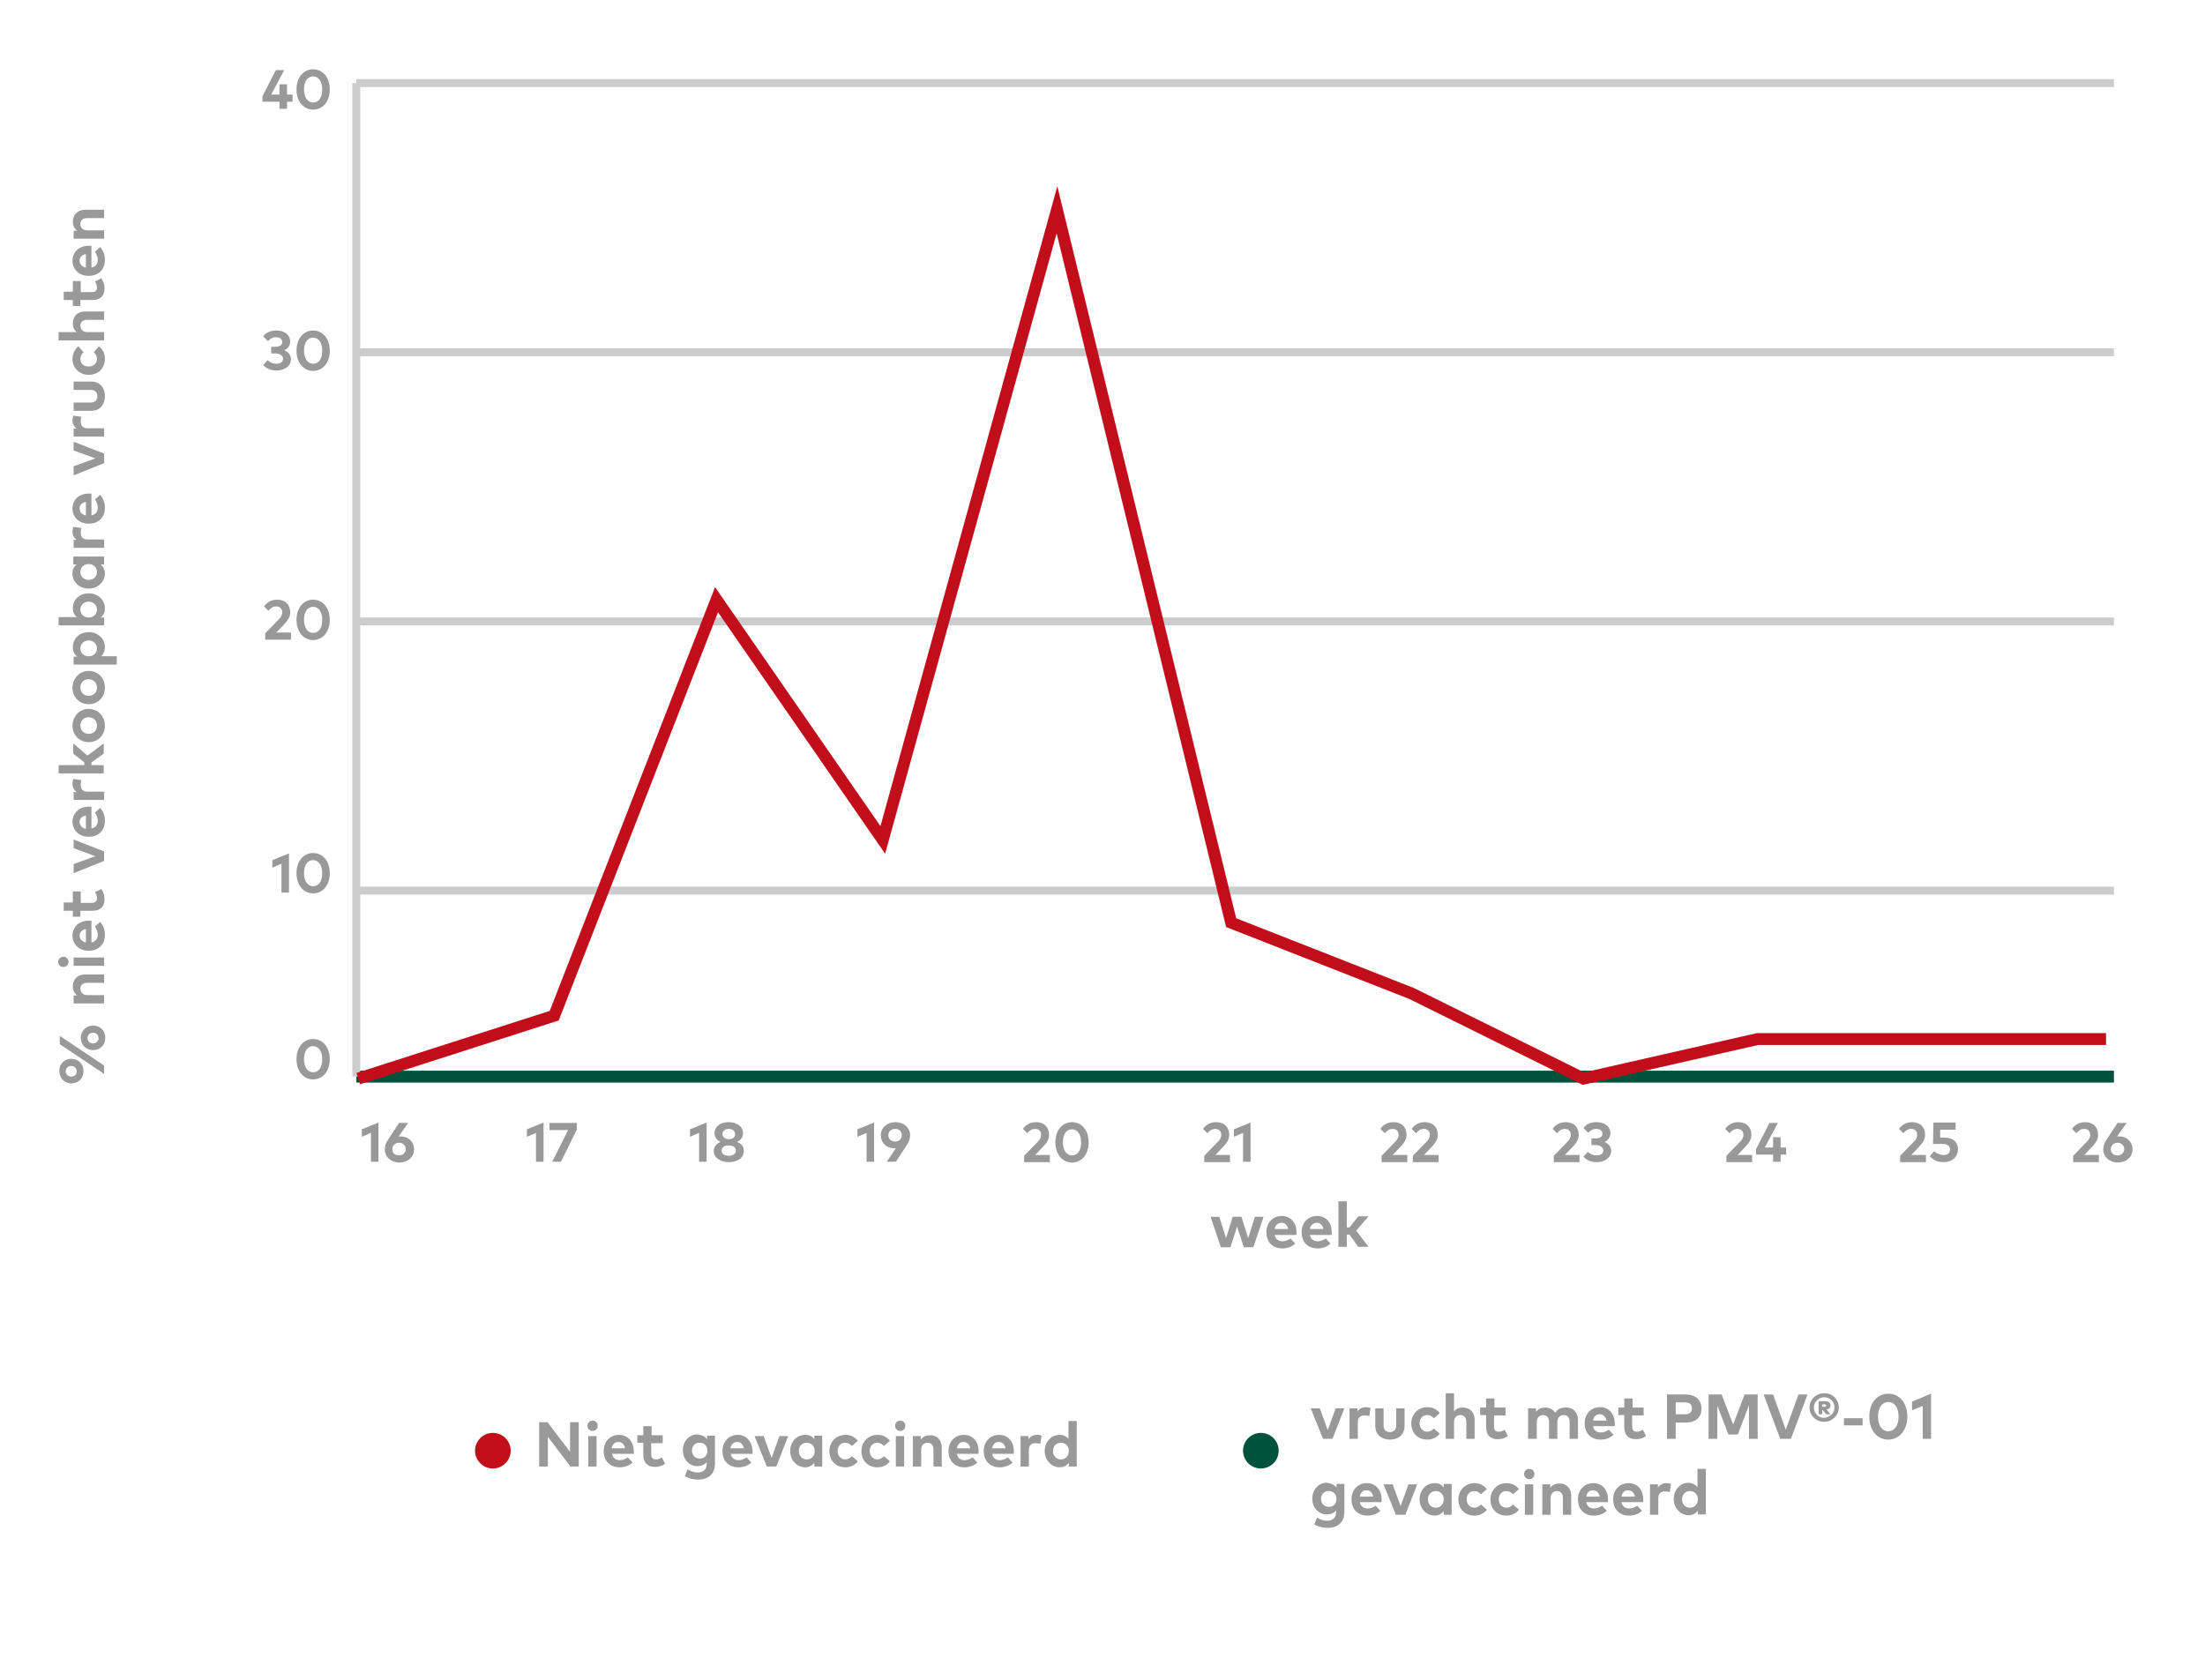 <?xml version="1.0" encoding="utf-8"?>
<!-- Generator: Adobe Illustrator 27.2.0, SVG Export Plug-In . SVG Version: 6.00 Build 0)  -->
<svg version="1.1" xmlns="http://www.w3.org/2000/svg" xmlns:xlink="http://www.w3.org/1999/xlink" x="0px" y="0px"
	 viewBox="0 0 557 424.5" style="enable-background:new 0 0 557 424.5;" xml:space="preserve">
<style type="text/css">
	.st0{display:none;}
	.st1{display:inline;}
	.st2{clip-path:url(#SVGID_00000042015358119974259300000012828460386155277186_);}
	.st3{clip-path:url(#SVGID_00000137838671847864951370000009542591172624148103_);}
	.st4{clip-path:url(#SVGID_00000075145303864062252080000009521702746796101011_);}
	.st5{clip-path:url(#SVGID_00000143615182450677739050000010855886243095740810_);}
	.st6{clip-path:url(#SVGID_00000119827383557702497240000011424498869654118312_);}
	.st7{clip-path:url(#SVGID_00000000198598103987061910000002695286457528386698_);}
	.st8{fill:none;stroke:#CCCCCC;stroke-width:2;stroke-miterlimit:10;}
	.st9{fill:#00523C;}
	.st10{fill:#C20E1A;}
	.st11{fill:none;stroke:#C20E1A;stroke-width:2;stroke-miterlimit:10;}
	.st12{fill:none;stroke:#00523C;stroke-width:2;stroke-miterlimit:10;}
	.st13{fill:#999999;}
	.st14{fill:#82BB24;}
	.st15{fill:#333333;}
	.st16{clip-path:url(#SVGID_00000044141751299576330940000005945984663549625496_);}
	.st17{fill:#666666;}
	.st18{clip-path:url(#SVGID_00000122692382475220898280000012818970093872241850_);fill:none;stroke:#666666;stroke-width:3.988;}
	.st19{fill:#FF7D01;}
	.st20{fill:#4A8719;}
	.st21{fill:#FFFFFF;}
	.st22{clip-path:url(#SVGID_00000026851624528751975770000016858023290143540356_);fill:none;stroke:#666666;stroke-width:3.988;}
	.st23{fill:none;stroke:#666666;stroke-width:1.993;}
	.st24{clip-path:url(#SVGID_00000152227521689614430290000016582944478992092306_);fill:#B3B3B3;}
	.st25{clip-path:url(#SVGID_00000152227521689614430290000016582944478992092306_);fill:#7FC430;}
	.st26{clip-path:url(#SVGID_00000152227521689614430290000016582944478992092306_);fill:#E5E5E5;}
	.st27{fill:#1D571A;}
	.st28{fill:#062D10;}
	.st29{fill:#05230D;}
	.st30{fill:#8DA249;}
	.st31{fill:#6B8711;}
	.st32{fill:#5A7F14;}
	.st33{fill:#C1C88C;}
	.st34{fill:#669E1C;}
	.st35{fill:#F2FAE8;}
	.st36{fill:#AEDD79;}
	.st37{fill:#CCEBB5;}
	.st38{fill:#3D6514;}
	.st39{fill:#BED532;}
	.st40{fill:#AECD0D;}
	.st41{opacity:0.5;fill:#AA540B;}
	.st42{opacity:0.8;fill:#AA540B;}
	.st43{opacity:0.3;fill:#AA540B;}
	.st44{opacity:0.5;fill:#2D1704;}
	.st45{fill:#2D1704;}
	.st46{fill:#5E2407;}
	.st47{fill:#75860D;}
	.st48{fill:#64720B;}
	.st49{fill:none;stroke:#90816E;stroke-width:1.326;}
	.st50{fill:#90816E;}
	.st51{clip-path:url(#SVGID_00000124871092341579486250000000255988259198262433_);fill:#82BB24;}
	.st52{clip-path:url(#SVGID_00000124871092341579486250000000255988259198262433_);fill:#00523C;}
	.st53{clip-path:url(#SVGID_00000124871092341579486250000000255988259198262433_);fill:#E3E3E3;}
	.st54{clip-path:url(#SVGID_00000124871092341579486250000000255988259198262433_);fill:#C20E1A;}
	.st55{fill:none;stroke:#E3E3E3;stroke-width:6.347;stroke-linecap:round;stroke-linejoin:round;stroke-miterlimit:10;}
	.st56{fill:#573C32;}
	.st57{clip-path:url(#SVGID_00000140707879683599650180000011863752868233469853_);fill:none;stroke:#82BB24;stroke-width:25.418;}
	.st58{fill:#EEE9E5;}
	.st59{fill:none;stroke:#82BB24;stroke-width:2.54;}
	.st60{fill:none;stroke:#00523C;stroke-width:23.463;}
	.st61{fill:none;stroke:#00523C;stroke-width:2.54;}
	.st62{fill:none;stroke:#C20E1A;stroke-width:23.463;}
	.st63{fill:none;stroke:#C20E1A;stroke-width:3;stroke-miterlimit:10;}
	.st64{fill:none;stroke:#00523C;stroke-width:3;stroke-miterlimit:10;}
	.st65{clip-path:url(#SVGID_00000141434529327183543310000007678697904850391968_);fill:none;stroke:#222221;stroke-width:1.838;}
	.st66{fill:#222221;}
	.st67{fill:#E5E5E5;}
</style>
<g id="Layer_1" class="st0">
</g>
<g id="Layer_2">
	<g>
		<path class="st13" d="M18,267.5c1.8,0,3.1,1.3,3.1,3.1c0,1.8-1.3,3.1-3.1,3.1c-1.7,0-3-1.3-3-3.1C14.9,268.9,16.2,267.5,18,267.5z
			 M26.3,269.2v2.1l-11.2-7.5v-2.1L26.3,269.2z M18,272c0.8,0,1.4-0.6,1.4-1.3c0-0.8-0.6-1.4-1.4-1.4c-0.8,0-1.4,0.6-1.4,1.4
			C16.6,271.4,17.2,272,18,272z M23.5,259.1c1.8,0,3.1,1.3,3.1,3.1c0,1.8-1.3,3.1-3.1,3.1c-1.7,0-3.1-1.3-3.1-3.1
			C20.4,260.5,21.7,259.1,23.5,259.1z M23.5,263.6c0.8,0,1.4-0.6,1.4-1.3c0-0.8-0.6-1.4-1.4-1.4c-0.8,0-1.4,0.6-1.4,1.4
			C22.1,263,22.7,263.6,23.5,263.6z"/>
		<path class="st13" d="M21.4,246.2h4.9v2.1h-4.3c-1.1,0-1.7,0.6-1.7,1.5c0,0.9,0.6,1.6,1.8,1.6h4.2v2.1h-7.7v-2h0.9
			c-0.8-0.6-1.1-1.4-1.1-2.3C18.4,247.4,19.6,246.2,21.4,246.2z"/>
		<path class="st13" d="M16,241.7c0.8,0,1.3,0.6,1.3,1.3c0,0.8-0.6,1.3-1.3,1.3c-0.8,0-1.3-0.6-1.3-1.3
			C14.7,242.3,15.3,241.7,16,241.7z M26.3,241.9v2.1h-7.7v-2.1H26.3z"/>
		<path class="st13" d="M22.4,232.6c0.2,0,0.5,0,0.7,0v5.5c1.1-0.2,1.6-1,1.6-2c0-0.7-0.3-1.4-0.7-2l1.3-1.2c0.8,0.9,1.2,2,1.2,3.3
			c0,2.4-1.6,4-4.1,4c-2.4,0-4.1-1.6-4.1-3.9C18.4,234.1,20,232.6,22.4,232.6z M21.7,238.1v-3.4c-1,0.2-1.6,0.8-1.6,1.7
			C20.2,237.3,20.7,237.9,21.7,238.1z"/>
		<path class="st13" d="M20.4,225.3v2.8h2.8c1,0,1.3-0.5,1.3-1.2c0-0.5-0.2-1-0.5-1.5l1.6-0.8c0.5,0.7,0.8,1.5,0.8,2.6
			c0,1.9-1.1,2.9-3.1,2.9h-3v1.5h-1.9v-1.5h-2.3v-2.1h2.3v-2.8H20.4z"/>
		<path class="st13" d="M26.3,215.1v2.4l-7.7,3.1v-2.3l5.5-2l-5.5-2v-2.2L26.3,215.1z"/>
		<path class="st13" d="M22.4,203.8c0.2,0,0.5,0,0.7,0v5.5c1.1-0.2,1.6-1,1.6-2c0-0.7-0.3-1.4-0.7-2l1.3-1.2c0.8,0.9,1.2,2,1.2,3.3
			c0,2.4-1.6,4-4.1,4c-2.4,0-4.1-1.6-4.1-3.9C18.4,205.4,20,203.8,22.4,203.8z M21.7,209.4v-3.4c-1,0.2-1.6,0.8-1.6,1.7
			C20.2,208.6,20.7,209.2,21.7,209.4z"/>
		<path class="st13" d="M18.5,196.8l2.1,0.3c-0.2,0.3-0.2,0.8-0.2,1.3c0,1,0.6,1.6,1.7,1.6h4.2v2.1h-7.7v-2h0.8
			c-0.7-0.5-1.1-1.2-1.1-2.2C18.4,197.5,18.4,197.1,18.5,196.8z"/>
		<path class="st13" d="M21.3,193.3v-0.7l-2.8-2.2v-2.6l3.6,3.1l4.1-3.1v2.6l-3.1,2.2v0.7h3.1v2.1H14.8v-2.1H21.3z"/>
		<path class="st13" d="M22.4,179.1c2.3,0,4.1,1.8,4.1,4.2c0,2.4-1.7,4.2-4.1,4.2c-2.3,0-4.1-1.8-4.1-4.2
			C18.4,180.9,20.1,179.1,22.4,179.1z M22.4,185.4c1.3,0,2.1-0.9,2.1-2.1s-0.9-2.1-2.1-2.1c-1.3,0-2.1,0.9-2.1,2.1
			S21.2,185.4,22.4,185.4z"/>
		<path class="st13" d="M22.4,169.5c2.3,0,4.1,1.8,4.1,4.2c0,2.4-1.7,4.2-4.1,4.2c-2.3,0-4.1-1.8-4.1-4.2
			C18.4,171.3,20.1,169.5,22.4,169.5z M22.4,175.8c1.3,0,2.1-0.9,2.1-2.1c0-1.2-0.9-2.1-2.1-2.1c-1.3,0-2.1,0.9-2.1,2.1
			C20.3,174.9,21.2,175.8,22.4,175.8z"/>
		<path class="st13" d="M22.4,159.7c2.3,0,4.1,1.6,4.1,3.8c0,1-0.4,1.8-1,2.3h4v2.1H18.6v-2h0.9c-0.6-0.5-1.1-1.2-1.1-2.3
			C18.4,161.3,20.1,159.7,22.4,159.7z M22.4,165.8c1.2,0,2.1-0.8,2.1-2c0-1.2-1-2-2.1-2s-2.1,0.8-2.1,2
			C20.3,165,21.2,165.8,22.4,165.8z"/>
		<path class="st13" d="M22.4,149.9c2.3,0,4.1,1.6,4.1,3.8c0,1.1-0.4,1.8-1.1,2.3h0.9v2H14.8v-2.1h4.6c-0.6-0.5-1-1.2-1-2.3
			C18.4,151.5,20.1,149.9,22.4,149.9z M22.4,156c1.2,0,2.1-0.8,2.1-2c0-1.2-1-2-2.1-2s-2.1,0.8-2.1,2C20.3,155.2,21.2,156,22.4,156z
			"/>
		<path class="st13" d="M26.3,140.6v2h-0.9c0.6,0.5,1.1,1.3,1.1,2.3c0,2.1-1.8,3.8-4.1,3.8c-2.3,0-4.1-1.6-4.1-3.8
			c0-1.1,0.4-1.8,1.1-2.3h-0.9v-2H26.3z M22.4,146.5c1.2,0,2.1-0.8,2.1-2c0-1.2-0.9-2-2.1-2c-1.2,0-2.1,0.8-2.1,2
			C20.3,145.8,21.3,146.5,22.4,146.5z"/>
		<path class="st13" d="M18.5,133.1l2.1,0.3c-0.2,0.3-0.2,0.8-0.2,1.3c0,1,0.6,1.6,1.7,1.6h4.2v2.1h-7.7v-2h0.8
			c-0.7-0.5-1.1-1.2-1.1-2.2C18.4,133.7,18.4,133.4,18.5,133.1z"/>
		<path class="st13" d="M22.4,124.7c0.2,0,0.5,0,0.7,0v5.5c1.1-0.2,1.6-1,1.6-2c0-0.7-0.3-1.4-0.7-2l1.3-1.2c0.8,0.9,1.2,2,1.2,3.3
			c0,2.4-1.6,4-4.1,4c-2.4,0-4.1-1.6-4.1-3.9C18.4,126.2,20,124.7,22.4,124.7z M21.7,130.2v-3.4c-1,0.2-1.6,0.8-1.6,1.7
			C20.2,129.5,20.7,130,21.7,130.2z"/>
		<path class="st13" d="M26.3,114.6v2.4l-7.7,3.1v-2.3l5.5-2l-5.5-2v-2.2L26.3,114.6z"/>
		<path class="st13" d="M18.5,105l2.1,0.3c-0.2,0.3-0.2,0.8-0.2,1.3c0,1,0.6,1.6,1.7,1.6h4.2v2.1h-7.7v-2h0.8
			c-0.7-0.5-1.1-1.2-1.1-2.2C18.4,105.7,18.4,105.3,18.5,105z"/>
		<path class="st13" d="M23,96.4c2.4,0,3.5,1.7,3.5,3.7c0,1.9-1.1,3.7-3.5,3.7h-4.4v-2.1h4.3c1.2,0,1.7-0.7,1.7-1.6
			c0-0.9-0.5-1.6-1.7-1.6h-4.3v-2.1H23z"/>
		<path class="st13" d="M19.8,87.5l1.3,1.5c-0.5,0.5-0.8,1-0.8,1.7c0,1.1,0.8,1.9,2.1,1.9c1.3,0,2.1-0.9,2.1-1.9
			c0-0.7-0.3-1.2-0.8-1.7l1.3-1.5c0.9,0.7,1.5,1.8,1.5,3.1c0,2.5-1.7,4.1-4.1,4.1c-2.3,0-4.1-1.7-4.1-4.1
			C18.4,89.3,18.9,88.2,19.8,87.5z"/>
		<path class="st13" d="M19.4,83.9c-0.8-0.6-1-1.4-1-2.2c0-1.8,1.2-3,3-3h4.9v2.1h-4.3c-1.1,0-1.7,0.6-1.7,1.5
			c0,0.9,0.6,1.6,1.8,1.6h4.2V86H14.8v-2.1H19.4z"/>
		<path class="st13" d="M20.4,71v2.8h2.8c1,0,1.3-0.5,1.3-1.2c0-0.5-0.2-1-0.5-1.5l1.6-0.8c0.5,0.7,0.8,1.5,0.8,2.6
			c0,1.9-1.1,2.9-3.1,2.9h-3v1.5h-1.9v-1.5h-2.3v-2.1h2.3V71H20.4z"/>
		<path class="st13" d="M22.4,62.1c0.2,0,0.5,0,0.7,0v5.5c1.1-0.2,1.6-1,1.6-2c0-0.7-0.3-1.4-0.7-2l1.3-1.2c0.8,0.9,1.2,2,1.2,3.3
			c0,2.4-1.6,4-4.1,4c-2.4,0-4.1-1.6-4.1-3.9C18.4,63.6,20,62.1,22.4,62.1z M21.7,67.6v-3.4c-1,0.2-1.6,0.8-1.6,1.7
			C20.2,66.8,20.7,67.4,21.7,67.6z"/>
		<path class="st13" d="M21.4,53h4.9v2.1h-4.3c-1.1,0-1.7,0.6-1.7,1.5c0,0.9,0.6,1.6,1.8,1.6h4.2v2.1h-7.7v-2h0.9
			c-0.8-0.6-1.1-1.4-1.1-2.3C18.4,54.3,19.6,53,21.4,53z"/>
	</g>
	<g>
		<path class="st13" d="M315.3,312.8l1.7-5.4h2.2l-2.6,7.7h-2.4l-1.7-5.2l-1.7,5.2h-2.4l-2.6-7.7h2.2l1.7,5.4l1.7-5.4h2.2
			L315.3,312.8z"/>
		<path class="st13" d="M327.5,311.3c0,0.2,0,0.5,0,0.7h-5.5c0.2,1.1,1,1.6,2,1.6c0.7,0,1.4-0.3,2-0.7l1.2,1.3
			c-0.9,0.8-2,1.2-3.3,1.2c-2.4,0-4-1.6-4-4.1c0-2.4,1.6-4.1,3.9-4.1C325.9,307.2,327.5,308.8,327.5,311.3z M322,310.5h3.4
			c-0.2-1-0.8-1.6-1.7-1.6C322.7,309,322.1,309.6,322,310.5z"/>
		<path class="st13" d="M336.4,311.3c0,0.2,0,0.5,0,0.7h-5.5c0.2,1.1,1,1.6,2,1.6c0.7,0,1.4-0.3,2-0.7l1.2,1.3
			c-0.9,0.8-2,1.2-3.3,1.2c-2.4,0-4-1.6-4-4.1c0-2.4,1.6-4.1,3.9-4.1C334.9,307.2,336.4,308.8,336.4,311.3z M330.9,310.5h3.4
			c-0.2-1-0.8-1.6-1.7-1.6C331.6,309,331,309.6,330.9,310.5z"/>
		<path class="st13" d="M340.2,310.1h0.7l2.2-2.8h2.6l-3.1,3.6l3.1,4.1h-2.6l-2.2-3.1h-0.7v3.1h-2.1v-11.5h2.1V310.1z"/>
	</g>
	<g>
		<line class="st8" x1="90" y1="21" x2="534" y2="21"/>
	</g>
	<g>
		<line class="st8" x1="90" y1="89" x2="534" y2="89"/>
	</g>
	<g>
		<line class="st8" x1="90" y1="157" x2="534" y2="157"/>
	</g>
	<g>
		<line class="st8" x1="90" y1="225" x2="534" y2="225"/>
	</g>
	<g>
		<line class="st64" x1="90" y1="272" x2="534" y2="272"/>
	</g>
	<line class="st8" x1="90" y1="21" x2="90" y2="272"/>
	<g>
		<path class="st13" d="M72.5,23.9h1.4v1.8h-1.4v1.8h-1.9v-1.8h-4.3v-1.4l3.4-6.6h2.1l-3.3,6.2h2.1v-2.6h1.9V23.9z"/>
		<path class="st13" d="M83.3,22.6c0,3.2-1.9,5.1-4.2,5.1c-2.3,0-4.2-1.9-4.2-5.1c0-3.2,1.9-5.1,4.2-5.1
			C81.4,17.5,83.3,19.4,83.3,22.6z M76.8,22.6c0,2.1,1,3.3,2.3,3.3c1.3,0,2.3-1.1,2.3-3.3c0-2.1-1-3.3-2.3-3.3
			C77.8,19.3,76.8,20.4,76.8,22.6z"/>
	</g>
	<g>
		<path class="st13" d="M73.3,86.3c0,1-0.6,1.8-1.5,2.2c1,0.4,1.7,1.2,1.7,2.2c0,1.9-1.8,2.9-3.6,2.9c-1.5,0-2.7-0.5-3.4-1.4
			l1.1-1.2c0.6,0.6,1.4,0.9,2.2,0.9c1,0,1.7-0.4,1.7-1.3c0-0.8-0.9-1.3-1.9-1.3h-1.1v-1.7h1.1c1,0,1.7-0.4,1.7-1.2
			c0-0.8-0.7-1.2-1.6-1.2s-1.6,0.5-2,1L66.5,85c0.6-0.9,1.7-1.5,3.3-1.5C71.9,83.5,73.3,84.6,73.3,86.3z"/>
		<path class="st13" d="M83.3,88.6c0,3.2-1.9,5.1-4.2,5.1c-2.3,0-4.2-1.9-4.2-5.1c0-3.2,1.9-5.1,4.2-5.1
			C81.4,83.5,83.3,85.4,83.3,88.6z M76.8,88.6c0,2.1,1,3.3,2.3,3.3c1.3,0,2.3-1.1,2.3-3.3c0-2.1-1-3.3-2.3-3.3
			C77.8,85.3,76.8,86.4,76.8,88.6z"/>
	</g>
	<g>
		<path class="st13" d="M66.7,153.2c0.5-0.7,1.5-1.7,3.3-1.7c2.1,0,3.3,1.3,3.3,3.2c0,1.2-0.6,2-1.4,2.9l-2.1,2.2h3.7v1.8h-6.5V160
			l3.5-3.6c0.5-0.5,0.8-1.1,0.8-1.7c0-0.9-0.6-1.5-1.5-1.5c-0.9,0-1.5,0.5-2,1.1L66.7,153.2z"/>
		<path class="st13" d="M83.3,156.6c0,3.2-1.9,5.1-4.2,5.1c-2.3,0-4.2-1.9-4.2-5.1c0-3.2,1.9-5.1,4.2-5.1
			C81.4,151.5,83.3,153.4,83.3,156.6z M76.8,156.6c0,2.1,1,3.3,2.3,3.3c1.3,0,2.3-1.1,2.3-3.3c0-2.1-1-3.3-2.3-3.3
			C77.8,153.3,76.8,154.4,76.8,156.6z"/>
	</g>
	<g>
		<path class="st13" d="M73,225.5h-1.9v-7.3l-2.3,1v-1.9l4.2-1.7V225.5z"/>
		<path class="st13" d="M83.3,220.6c0,3.2-1.9,5.1-4.2,5.1c-2.3,0-4.2-1.9-4.2-5.1c0-3.2,1.9-5.1,4.2-5.1
			C81.4,215.5,83.3,217.4,83.3,220.6z M76.8,220.6c0,2.1,1,3.3,2.3,3.3c1.3,0,2.3-1.1,2.3-3.3c0-2.1-1-3.3-2.3-3.3
			C77.8,217.3,76.8,218.4,76.8,220.6z"/>
	</g>
	<g>
		<path class="st13" d="M83.3,267.6c0,3.2-1.9,5.1-4.2,5.1c-2.3,0-4.2-1.9-4.2-5.1c0-3.2,1.9-5.1,4.2-5.1
			C81.4,262.5,83.3,264.4,83.3,267.6z M76.8,267.6c0,2.1,1,3.3,2.3,3.3c1.3,0,2.3-1.1,2.3-3.3c0-2.1-1-3.3-2.3-3.3
			C77.8,264.3,76.8,265.4,76.8,267.6z"/>
	</g>
	<g>
		<path class="st13" d="M95.6,293.5h-1.9v-7.3l-2.3,1v-1.9l4.2-1.7V293.5z"/>
		<path class="st13" d="M100.7,287.1c0.1,0,0.3,0,0.5,0c2,0,3.4,1.4,3.4,3.3c0,1.9-1.6,3.3-3.7,3.3c-2.1,0-3.7-1.4-3.7-3.3
			c0-0.9,0.3-1.7,0.9-2.6l2.7-4.1h2.3L100.7,287.1z M99.1,290.3c0,1,0.7,1.6,1.7,1.6c1,0,1.7-0.7,1.7-1.6c0-0.9-0.7-1.6-1.7-1.6
			C99.9,288.7,99.1,289.4,99.1,290.3z"/>
		<path class="st13" d="M137.3,293.5h-1.9v-7.3l-2.3,1v-1.9l4.2-1.7V293.5z"/>
		<path class="st13" d="M145.8,285.2l-4.1,8.3h-2.2l4-8h-4.7v-1.8h6.9V285.2z"/>
		<path class="st13" d="M178.5,293.5h-1.9v-7.3l-2.3,1v-1.9l4.2-1.7V293.5z"/>
		<path class="st13" d="M187.7,286.3c0,1.1-0.7,1.8-1.5,2.2c1,0.4,1.7,1.1,1.7,2.3c0,1.8-1.7,2.8-3.8,2.8c-2.1,0-3.8-1.1-3.8-2.8
			c0-1.2,0.8-1.9,1.7-2.3c-0.8-0.4-1.5-1.1-1.5-2.2c0-1.8,1.6-2.8,3.6-2.8S187.7,284.6,187.7,286.3z M182.3,290.7
			c0,0.9,0.8,1.3,1.8,1.3c1,0,1.8-0.5,1.8-1.3c0-0.9-0.8-1.3-1.8-1.3C183.1,289.3,182.3,289.8,182.3,290.7z M182.5,286.5
			c0,0.8,0.7,1.3,1.6,1.3s1.6-0.4,1.6-1.3c0-0.8-0.7-1.3-1.6-1.3S182.5,285.7,182.5,286.5z"/>
		<path class="st13" d="M220.8,293.5h-1.9v-7.3l-2.3,1v-1.9l4.2-1.7V293.5z"/>
		<path class="st13" d="M226.3,290.1c-0.1,0-0.3,0-0.4,0c-2,0-3.4-1.4-3.4-3.3c0-1.9,1.6-3.3,3.7-3.3c2.1,0,3.7,1.4,3.7,3.3
			c0,0.9-0.3,1.7-0.9,2.6l-2.7,4.1h-2.3L226.3,290.1z M227.8,286.8c0-1-0.7-1.6-1.7-1.6c-1,0-1.7,0.7-1.7,1.6c0,0.9,0.7,1.6,1.7,1.6
			C227.1,288.4,227.8,287.8,227.8,286.8z"/>
		<path class="st13" d="M258.4,285.2c0.5-0.7,1.5-1.7,3.3-1.7c2.1,0,3.3,1.3,3.3,3.2c0,1.2-0.6,2-1.4,2.9l-2.1,2.2h3.7v1.8h-6.5V292
			l3.5-3.6c0.5-0.5,0.8-1.1,0.8-1.7c0-0.9-0.6-1.5-1.5-1.5c-0.9,0-1.5,0.5-2,1.1L258.4,285.2z"/>
		<path class="st13" d="M275,288.6c0,3.2-1.9,5.1-4.2,5.1c-2.3,0-4.2-1.9-4.2-5.1c0-3.2,1.9-5.1,4.2-5.1
			C273.1,283.5,275,285.4,275,288.6z M268.5,288.6c0,2.1,1,3.3,2.3,3.3c1.3,0,2.3-1.1,2.3-3.3c0-2.1-1-3.3-2.3-3.3
			C269.5,285.3,268.5,286.4,268.5,288.6z"/>
		<path class="st13" d="M303.9,285.2c0.5-0.7,1.5-1.7,3.3-1.7c2.1,0,3.3,1.3,3.3,3.2c0,1.2-0.6,2-1.4,2.9l-2.1,2.2h3.7v1.8h-6.5V292
			l3.5-3.6c0.5-0.5,0.8-1.1,0.8-1.7c0-0.9-0.6-1.5-1.5-1.5c-0.9,0-1.5,0.5-2,1.1L303.9,285.2z"/>
		<path class="st13" d="M315.9,293.5h-1.9v-7.3l-2.3,1v-1.9l4.2-1.7V293.5z"/>
		<path class="st13" d="M348.7,285.2c0.5-0.7,1.5-1.7,3.3-1.7c2.1,0,3.3,1.3,3.3,3.2c0,1.2-0.6,2-1.4,2.9l-2.1,2.2h3.7v1.8h-6.5V292
			l3.5-3.6c0.5-0.5,0.8-1.1,0.8-1.7c0-0.9-0.6-1.5-1.5-1.5c-0.9,0-1.5,0.5-2,1.1L348.7,285.2z"/>
		<path class="st13" d="M356.6,285.2c0.5-0.7,1.5-1.7,3.3-1.7c2.1,0,3.3,1.3,3.3,3.2c0,1.2-0.6,2-1.4,2.9l-2.1,2.2h3.7v1.8h-6.5V292
			l3.5-3.6c0.5-0.5,0.8-1.1,0.8-1.7c0-0.9-0.6-1.5-1.5-1.5c-0.9,0-1.5,0.5-2,1.1L356.6,285.2z"/>
		<path class="st13" d="M392.2,285.2c0.5-0.7,1.5-1.7,3.3-1.7c2.1,0,3.3,1.3,3.3,3.2c0,1.2-0.6,2-1.4,2.9l-2.1,2.2h3.7v1.8h-6.5V292
			l3.5-3.6c0.5-0.5,0.8-1.1,0.8-1.7c0-0.9-0.6-1.5-1.5-1.5c-0.9,0-1.5,0.5-2,1.1L392.2,285.2z"/>
		<path class="st13" d="M406.8,286.3c0,1-0.6,1.8-1.5,2.2c1,0.4,1.7,1.2,1.7,2.2c0,1.9-1.8,2.9-3.6,2.9c-1.5,0-2.7-0.5-3.4-1.4
			l1.1-1.2c0.6,0.6,1.4,0.9,2.2,0.9c1,0,1.7-0.4,1.7-1.3c0-0.8-0.9-1.3-1.9-1.3H402v-1.7h1.1c1,0,1.7-0.4,1.7-1.2
			c0-0.8-0.7-1.2-1.6-1.2c-0.9,0-1.6,0.5-2,1l-1.2-1.2c0.6-0.9,1.7-1.5,3.3-1.5C405.4,283.5,406.8,284.6,406.8,286.3z"/>
		<path class="st13" d="M435.8,285.2c0.5-0.7,1.5-1.7,3.3-1.7c2.1,0,3.3,1.3,3.3,3.2c0,1.2-0.6,2-1.4,2.9l-2.1,2.2h3.7v1.8h-6.5V292
			l3.5-3.6c0.5-0.5,0.8-1.1,0.8-1.7c0-0.9-0.6-1.5-1.5-1.5c-0.9,0-1.5,0.5-2,1.1L435.8,285.2z"/>
		<path class="st13" d="M449.8,289.9h1.4v1.8h-1.4v1.8h-1.9v-1.8h-4.3v-1.4l3.4-6.6h2.1l-3.3,6.2h2.1v-2.6h1.9V289.9z"/>
		<path class="st13" d="M479.7,285.2c0.5-0.7,1.5-1.7,3.3-1.7c2.1,0,3.3,1.3,3.3,3.2c0,1.2-0.6,2-1.4,2.9l-2.1,2.2h3.7v1.8h-6.5V292
			l3.5-3.6c0.5-0.5,0.8-1.1,0.8-1.7c0-0.9-0.6-1.5-1.5-1.5c-0.9,0-1.5,0.5-2,1.1L479.7,285.2z"/>
		<path class="st13" d="M494.1,285.4h-4l0,2h1.1c2.3,0,3.4,1.3,3.4,2.9c0,2.1-1.6,3.3-3.6,3.3c-1.5,0-2.7-0.5-3.5-1.5l1.1-1.3
			c0.5,0.6,1.5,1,2.4,1c1.1,0,1.6-0.6,1.6-1.4c0-0.7-0.5-1.4-2-1.4h-2.3l0.1-5.4h5.6V285.4z"/>
		<path class="st13" d="M523.4,285.2c0.5-0.7,1.5-1.7,3.3-1.7c2.1,0,3.3,1.3,3.3,3.2c0,1.2-0.6,2-1.4,2.9l-2.1,2.2h3.7v1.8h-6.5V292
			l3.5-3.6c0.5-0.5,0.8-1.1,0.8-1.7c0-0.9-0.6-1.5-1.5-1.5c-0.9,0-1.5,0.5-2,1.1L523.4,285.2z"/>
		<path class="st13" d="M534.8,287.1c0.1,0,0.3,0,0.5,0c2,0,3.4,1.4,3.4,3.3c0,1.9-1.6,3.3-3.7,3.3c-2.1,0-3.7-1.4-3.7-3.3
			c0-0.9,0.3-1.7,0.9-2.6l2.7-4.1h2.3L534.8,287.1z M533.2,290.3c0,1,0.7,1.6,1.7,1.6c1,0,1.7-0.7,1.7-1.6c0-0.9-0.7-1.6-1.7-1.6
			C534,288.7,533.2,289.4,533.2,290.3z"/>
	</g>
	<g>
		<path class="st13" d="M146.2,370.5h-2.1l-5.7-7.5l0,7.5h-2.2v-11.2h2.1l5.7,7.5v-7.5h2.2V370.5z"/>
		<path class="st13" d="M151,360.2c0,0.8-0.6,1.3-1.3,1.3c-0.8,0-1.3-0.6-1.3-1.3s0.6-1.3,1.3-1.3C150.4,358.9,151,359.4,151,360.2z
			 M150.7,370.5h-2.1v-7.7h2.1V370.5z"/>
		<path class="st13" d="M160.1,366.6c0,0.2,0,0.5,0,0.7h-5.5c0.2,1.1,1,1.6,2,1.6c0.7,0,1.4-0.3,2-0.7l1.2,1.3
			c-0.9,0.8-2,1.2-3.3,1.2c-2.4,0-4-1.6-4-4.1c0-2.4,1.6-4.1,3.9-4.1C158.5,362.5,160.1,364.2,160.1,366.6z M154.5,365.9h3.4
			c-0.2-1-0.8-1.6-1.7-1.6C155.3,364.3,154.7,364.9,154.5,365.9z"/>
		<path class="st13" d="M167.3,364.6h-2.8v2.8c0,1,0.5,1.3,1.2,1.3c0.5,0,1-0.2,1.5-0.5l0.8,1.6c-0.7,0.5-1.5,0.8-2.6,0.8
			c-1.9,0-2.9-1.1-2.9-3.1v-3h-1.5v-1.9h1.5v-2.3h2.1v2.3h2.8V364.6z"/>
		<path class="st13" d="M178.6,363.6v-0.9h2v7.1c0,2.5-1.6,4-4.2,4c-1.2,0-2.5-0.3-3.4-0.9l0.7-1.7c0.8,0.5,1.6,0.8,2.6,0.8
			c1.3,0,2.2-0.7,2.2-2.1v-0.5c-0.5,0.6-1.3,1-2.4,1c-1.9,0-3.6-1.6-3.6-4c0-2.4,1.7-4,3.6-4C177.3,362.5,178.1,362.9,178.6,363.6z
			 M174.8,366.5c0,1.1,0.8,2,2,2c1.2,0,1.9-0.9,1.9-2c0-1.2-0.8-2-1.9-2C175.5,364.4,174.8,365.4,174.8,366.5z"/>
		<path class="st13" d="M190.1,366.6c0,0.2,0,0.5,0,0.7h-5.5c0.2,1.1,1,1.6,2,1.6c0.7,0,1.4-0.3,2-0.7l1.2,1.3
			c-0.9,0.8-2,1.2-3.3,1.2c-2.4,0-4-1.6-4-4.1c0-2.4,1.6-4.1,3.9-4.1C188.5,362.5,190,364.2,190.1,366.6z M184.5,365.9h3.4
			c-0.2-1-0.8-1.6-1.7-1.6C185.3,364.3,184.7,364.9,184.5,365.9z"/>
		<path class="st13" d="M196.1,370.5h-2.4l-3.1-7.7h2.3l2,5.5l2-5.5h2.2L196.1,370.5z"/>
		<path class="st13" d="M207.7,370.5h-2v-0.9c-0.5,0.6-1.3,1.1-2.3,1.1c-2.1,0-3.8-1.8-3.8-4.1s1.6-4.1,3.8-4.1
			c1.1,0,1.8,0.4,2.3,1.1v-0.9h2V370.5z M201.8,366.6c0,1.2,0.8,2.1,2,2.1c1.2,0,2-0.9,2-2.1c0-1.2-0.8-2.1-2-2.1
			C202.5,364.5,201.8,365.4,201.8,366.6z"/>
		<path class="st13" d="M216.7,364l-1.5,1.3c-0.5-0.5-1-0.8-1.7-0.8c-1.1,0-1.9,0.8-1.9,2.1c0,1.3,0.9,2.1,1.9,2.1
			c0.7,0,1.2-0.3,1.7-0.8l1.5,1.3c-0.7,0.9-1.8,1.5-3.1,1.5c-2.5,0-4.1-1.7-4.1-4.1c0-2.3,1.7-4.1,4.1-4.1
			C214.9,362.5,216,363.1,216.7,364z"/>
		<path class="st13" d="M224.8,364l-1.5,1.3c-0.5-0.5-1-0.8-1.7-0.8c-1.1,0-1.9,0.8-1.9,2.1c0,1.3,0.9,2.1,1.9,2.1
			c0.7,0,1.2-0.3,1.7-0.8l1.5,1.3c-0.7,0.9-1.8,1.5-3.1,1.5c-2.5,0-4.1-1.7-4.1-4.1c0-2.3,1.7-4.1,4.1-4.1
			C223,362.5,224.1,363.1,224.8,364z"/>
		<path class="st13" d="M228.7,360.2c0,0.8-0.6,1.3-1.3,1.3c-0.8,0-1.3-0.6-1.3-1.3s0.6-1.3,1.3-1.3
			C228.1,358.9,228.7,359.4,228.7,360.2z M228.4,370.5h-2.1v-7.7h2.1V370.5z"/>
		<path class="st13" d="M237.9,365.6v4.9h-2.1v-4.3c0-1.1-0.6-1.7-1.5-1.7c-0.9,0-1.6,0.6-1.6,1.8v4.2h-2.1v-7.7h2v0.9
			c0.6-0.8,1.4-1.1,2.3-1.1C236.6,362.5,237.9,363.8,237.9,365.6z"/>
		<path class="st13" d="M247.2,366.6c0,0.2,0,0.5,0,0.7h-5.5c0.2,1.1,1,1.6,2,1.6c0.7,0,1.4-0.3,2-0.7l1.2,1.3
			c-0.9,0.8-2,1.2-3.3,1.2c-2.4,0-4-1.6-4-4.1c0-2.4,1.6-4.1,3.9-4.1C245.7,362.5,247.2,364.2,247.2,366.6z M241.7,365.9h3.4
			c-0.2-1-0.8-1.6-1.7-1.6C242.5,364.3,241.9,364.9,241.7,365.9z"/>
		<path class="st13" d="M256.1,366.6c0,0.2,0,0.5,0,0.7h-5.5c0.2,1.1,1,1.6,2,1.6c0.7,0,1.4-0.3,2-0.7l1.2,1.3
			c-0.9,0.8-2,1.2-3.3,1.2c-2.4,0-4-1.6-4-4.1c0-2.4,1.6-4.1,3.9-4.1C254.6,362.5,256.1,364.2,256.1,366.6z M250.6,365.9h3.4
			c-0.2-1-0.8-1.6-1.7-1.6C251.4,364.3,250.8,364.9,250.6,365.9z"/>
		<path class="st13" d="M263.1,362.7l-0.3,2.1c-0.3-0.2-0.8-0.2-1.3-0.2c-1,0-1.6,0.6-1.6,1.7v4.2h-2.1v-7.7h2v0.8
			c0.5-0.7,1.2-1.1,2.2-1.1C262.5,362.5,262.9,362.6,263.1,362.7z"/>
		<path class="st13" d="M269.9,363.5V359h2.1v11.5h-2v-0.9c-0.5,0.6-1.3,1.1-2.3,1.1c-2.1,0-3.8-1.8-3.8-4.1s1.6-4.1,3.8-4.1
			C268.6,362.5,269.4,362.9,269.9,363.5z M266,366.6c0,1.2,0.8,2.1,2,2.1c1.2,0,2-0.9,2-2.1c0-1.2-0.8-2.1-2-2.1
			C266.7,364.5,266,365.4,266,366.6z"/>
	</g>
	<g>
		<path class="st13" d="M336.6,363.5h-2.4l-3.1-7.7h2.3l2,5.5l2-5.5h2.2L336.6,363.5z"/>
		<path class="st13" d="M346.2,355.7l-0.3,2.1c-0.3-0.2-0.8-0.2-1.3-0.2c-1,0-1.6,0.6-1.6,1.7v4.2h-2.1v-7.7h2v0.8
			c0.5-0.7,1.2-1.1,2.2-1.1C345.5,355.5,345.9,355.6,346.2,355.7z"/>
		<path class="st13" d="M354.8,360.2c0,2.4-1.7,3.5-3.7,3.5c-1.9,0-3.7-1.1-3.7-3.5v-4.4h2.1v4.3c0,1.2,0.7,1.7,1.6,1.7
			c0.9,0,1.6-0.5,1.6-1.7v-4.3h2.1V360.2z"/>
		<path class="st13" d="M363.7,357l-1.5,1.3c-0.5-0.5-1-0.8-1.7-0.8c-1.1,0-1.9,0.8-1.9,2.1c0,1.3,0.9,2.1,1.9,2.1
			c0.7,0,1.2-0.3,1.7-0.8l1.5,1.3c-0.7,0.9-1.8,1.5-3.1,1.5c-2.5,0-4.1-1.7-4.1-4.1c0-2.3,1.7-4.1,4.1-4.1
			C361.9,355.5,363,356.1,363.7,357z"/>
		<path class="st13" d="M367.3,356.6c0.6-0.8,1.4-1,2.2-1c1.8,0,3,1.2,3,3v4.9h-2.1v-4.3c0-1.1-0.6-1.7-1.5-1.7
			c-0.9,0-1.6,0.6-1.6,1.8v4.2h-2.1V352h2.1V356.6z"/>
		<path class="st13" d="M380.2,357.6h-2.8v2.8c0,1,0.5,1.3,1.2,1.3c0.5,0,1-0.2,1.5-0.5l0.8,1.6c-0.7,0.5-1.5,0.8-2.6,0.8
			c-1.9,0-2.9-1.1-2.9-3.1v-3h-1.5v-1.9h1.5v-2.3h2.1v2.3h2.8V357.6z"/>
		<path class="st13" d="M398.6,358.6v4.9h-2.1v-4.3c0-1.1-0.6-1.7-1.5-1.7c-0.9,0-1.6,0.6-1.6,1.8v4.2h-2.1v-4.3
			c0-1.1-0.6-1.7-1.5-1.7c-0.9,0-1.6,0.6-1.6,1.8v4.2H386v-7.7h2v0.9c0.6-0.8,1.4-1.1,2.3-1.1c1.1,0,2,0.5,2.6,1.3
			c0.6-1,1.6-1.3,2.6-1.3C397.3,355.5,398.6,356.8,398.6,358.6z"/>
		<path class="st13" d="M407.9,359.6c0,0.2,0,0.5,0,0.7h-5.5c0.2,1.1,1,1.6,2,1.6c0.7,0,1.4-0.3,2-0.7l1.2,1.3
			c-0.9,0.8-2,1.2-3.3,1.2c-2.4,0-4-1.6-4-4.1c0-2.4,1.6-4.1,3.9-4.1C406.4,355.5,407.9,357.2,407.9,359.6z M402.4,358.9h3.4
			c-0.2-1-0.8-1.6-1.7-1.6C403.1,357.3,402.6,357.9,402.4,358.9z"/>
		<path class="st13" d="M415.1,357.6h-2.8v2.8c0,1,0.5,1.3,1.2,1.3c0.5,0,1-0.2,1.5-0.5l0.8,1.6c-0.7,0.5-1.5,0.8-2.6,0.8
			c-1.9,0-2.9-1.1-2.9-3.1v-3h-1.5v-1.9h1.5v-2.3h2.1v2.3h2.8V357.6z"/>
		<path class="st13" d="M423.3,359.4v4.1h-2.2v-11.2h4.6c2.7,0,4.1,1.4,4.1,3.6c0,2.2-1.4,3.5-4.1,3.5H423.3z M423.3,354.3v3h2.3
			c1.2,0,1.8-0.5,1.8-1.5c0-1-0.6-1.5-1.8-1.5H423.3z"/>
		<path class="st13" d="M444,363.5h-2.2V355l-2.8,7.4h-2.4l-2.8-7.3v8.4h-2.2v-11.2h3.3l2.9,7.6l2.9-7.6h3.3V363.5z"/>
		<path class="st13" d="M452.4,363.5h-2.7l-4.2-11.2h2.4l3.2,8.9l3.2-8.9h2.3L452.4,363.5z"/>
		<path class="st13" d="M464.5,355.6c0,2-1.7,3.6-3.7,3.6c-2.1,0-3.7-1.6-3.7-3.6c0-2,1.6-3.6,3.7-3.6
			C462.9,351.9,464.5,353.6,464.5,355.6z M463.4,355.6c0-1.4-1.1-2.6-2.6-2.6c-1.4,0-2.6,1.2-2.6,2.6c0,1.4,1.1,2.6,2.6,2.6
			C462.2,358.1,463.4,357,463.4,355.6z M461,354c0.9,0,1.4,0.4,1.4,1.1c0,0.5-0.3,0.9-1,1l1,1.2h-1.1l-0.9-1.1h-0.1v1.1h-0.9V354
			H461z M460.3,354.8v0.6h0.6c0.3,0,0.4-0.1,0.4-0.3c0-0.2-0.2-0.3-0.4-0.3H460.3z"/>
		<path class="st13" d="M470.5,360.1h-4.7v-1.8h4.7V360.1z"/>
		<path class="st13" d="M481.8,357.9c0,3.6-2.2,5.8-4.8,5.8c-2.7,0-4.8-2.2-4.8-5.8c0-3.6,2.1-5.8,4.8-5.8
			C479.7,352.1,481.8,354.3,481.8,357.9z M474.4,357.9c0,2.4,1.1,3.7,2.6,3.7c1.4,0,2.6-1.3,2.6-3.7c0-2.4-1.1-3.7-2.6-3.7
			C475.6,354.2,474.4,355.4,474.4,357.9z"/>
		<path class="st13" d="M487.9,363.5h-2.2v-8.3l-2.7,1.1v-2.2l4.8-2V363.5z"/>
		<path class="st13" d="M337.6,375.8v-0.9h2v7.1c0,2.5-1.6,4-4.2,4c-1.2,0-2.5-0.3-3.4-0.9l0.7-1.7c0.8,0.5,1.6,0.8,2.6,0.8
			c1.3,0,2.2-0.7,2.2-2.1v-0.5c-0.5,0.6-1.3,1-2.4,1c-1.9,0-3.6-1.6-3.6-4c0-2.4,1.7-4,3.6-4C336.2,374.7,337,375.1,337.6,375.8z
			 M333.7,378.7c0,1.1,0.8,2,2,2c1.2,0,1.9-0.9,1.9-2c0-1.2-0.8-2-1.9-2C334.5,376.6,333.7,377.6,333.7,378.7z"/>
		<path class="st13" d="M349,378.8c0,0.2,0,0.5,0,0.7h-5.5c0.2,1.1,1,1.6,2,1.6c0.7,0,1.4-0.3,2-0.7l1.2,1.3c-0.9,0.8-2,1.2-3.3,1.2
			c-2.4,0-4-1.6-4-4.1c0-2.4,1.6-4.1,3.9-4.1C347.5,374.7,349,376.4,349,378.8z M343.5,378.1h3.4c-0.2-1-0.8-1.6-1.7-1.6
			C344.2,376.5,343.7,377.1,343.5,378.1z"/>
		<path class="st13" d="M355,382.7h-2.4l-3.1-7.7h2.3l2,5.5l2-5.5h2.2L355,382.7z"/>
		<path class="st13" d="M366.7,382.7h-2v-0.9c-0.5,0.6-1.3,1.1-2.3,1.1c-2.1,0-3.8-1.8-3.8-4.1s1.6-4.1,3.8-4.1
			c1.1,0,1.8,0.4,2.3,1.1v-0.9h2V382.7z M360.7,378.8c0,1.2,0.8,2.1,2,2.1c1.2,0,2-0.9,2-2.1s-0.8-2.1-2-2.1
			C361.5,376.7,360.7,377.6,360.7,378.8z"/>
		<path class="st13" d="M375.6,376.2l-1.5,1.3c-0.5-0.5-1-0.8-1.7-0.8c-1.1,0-1.9,0.8-1.9,2.1c0,1.3,0.9,2.1,1.9,2.1
			c0.7,0,1.2-0.3,1.7-0.8l1.5,1.3c-0.7,0.9-1.8,1.5-3.1,1.5c-2.5,0-4.1-1.7-4.1-4.1c0-2.3,1.7-4.1,4.1-4.1
			C373.8,374.7,374.9,375.3,375.6,376.2z"/>
		<path class="st13" d="M383.7,376.2l-1.5,1.3c-0.5-0.5-1-0.8-1.7-0.8c-1.1,0-1.9,0.8-1.9,2.1c0,1.3,0.9,2.1,1.9,2.1
			c0.7,0,1.2-0.3,1.7-0.8l1.5,1.3c-0.7,0.9-1.8,1.5-3.1,1.5c-2.5,0-4.1-1.7-4.1-4.1c0-2.3,1.7-4.1,4.1-4.1
			C381.9,374.7,383,375.3,383.7,376.2z"/>
		<path class="st13" d="M387.6,372.4c0,0.8-0.6,1.3-1.3,1.3s-1.3-0.6-1.3-1.3c0-0.8,0.6-1.3,1.3-1.3S387.6,371.6,387.6,372.4z
			 M387.3,382.7h-2.1v-7.7h2.1V382.7z"/>
		<path class="st13" d="M396.9,377.8v4.9h-2.1v-4.3c0-1.1-0.6-1.7-1.5-1.7c-0.9,0-1.6,0.6-1.6,1.8v4.2h-2.1v-7.7h2v0.9
			c0.6-0.8,1.4-1.1,2.3-1.1C395.6,374.7,396.9,376,396.9,377.8z"/>
		<path class="st13" d="M406.2,378.8c0,0.2,0,0.5,0,0.7h-5.5c0.2,1.1,1,1.6,2,1.6c0.7,0,1.4-0.3,2-0.7l1.2,1.3
			c-0.9,0.8-2,1.2-3.3,1.2c-2.4,0-4-1.6-4-4.1c0-2.4,1.6-4.1,3.9-4.1C404.7,374.7,406.2,376.4,406.2,378.8z M400.7,378.1h3.4
			c-0.2-1-0.8-1.6-1.7-1.6C401.4,376.5,400.9,377.1,400.7,378.1z"/>
		<path class="st13" d="M415.1,378.8c0,0.2,0,0.5,0,0.7h-5.5c0.2,1.1,1,1.6,2,1.6c0.7,0,1.4-0.3,2-0.7l1.2,1.3
			c-0.9,0.8-2,1.2-3.3,1.2c-2.4,0-4-1.6-4-4.1c0-2.4,1.6-4.1,3.9-4.1C413.6,374.7,415.1,376.4,415.1,378.8z M409.6,378.1h3.4
			c-0.2-1-0.8-1.6-1.7-1.6C410.3,376.5,409.8,377.1,409.6,378.1z"/>
		<path class="st13" d="M422.1,374.9l-0.3,2.1c-0.3-0.2-0.8-0.2-1.3-0.2c-1,0-1.6,0.6-1.6,1.7v4.2h-2.1v-7.7h2v0.8
			c0.5-0.7,1.2-1.1,2.2-1.1C421.5,374.7,421.8,374.8,422.1,374.9z"/>
		<path class="st13" d="M428.8,375.7v-4.6h2.1v11.5h-2v-0.9c-0.5,0.6-1.3,1.1-2.3,1.1c-2.1,0-3.8-1.8-3.8-4.1s1.6-4.1,3.8-4.1
			C427.6,374.7,428.3,375.1,428.8,375.7z M424.9,378.8c0,1.2,0.8,2.1,2,2.1c1.2,0,2-0.9,2-2.1s-0.8-2.1-2-2.1
			C425.7,376.7,424.9,377.6,424.9,378.8z"/>
	</g>
	<circle class="st10" cx="124.5" cy="366.5" r="4.5"/>
	<circle class="st9" cx="318.5" cy="366.5" r="4.5"/>
	<polyline class="st63" points="90.5,272.5 140,256.6 181,151.5 223,212.2 267,53 311,233.1 356.6,251 400,272.5 444,262.5 
		532,262.5 	"/>
</g>
</svg>
